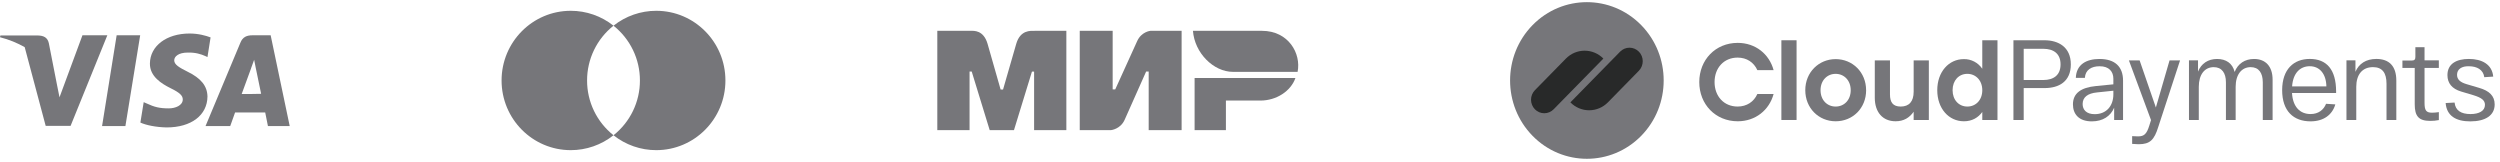 <svg width="354" height="23" viewBox="0 0 354 23" fill="none" xmlns="http://www.w3.org/2000/svg">
  <path d="M16.518 4.996L14.453 17.854H17.757L19.85 4.996H16.518Z" fill="#76767A"/>
  <path d="M26.542 10.143C25.386 9.564 24.67 9.151 24.67 8.546C24.67 7.995 25.275 7.444 26.597 7.444C27.671 7.417 28.469 7.665 29.075 7.94L29.378 8.078L29.818 5.297C29.157 5.049 28.111 4.746 26.845 4.746C23.568 4.746 21.256 6.508 21.228 8.986C21.201 10.831 22.88 11.85 24.146 12.483C25.441 13.116 25.881 13.529 25.881 14.08C25.881 14.933 24.835 15.346 23.899 15.346C22.577 15.346 21.861 15.154 20.788 14.658L20.347 14.465L19.879 17.356C20.65 17.714 22.082 18.017 23.596 18.044C27.093 18.044 29.35 16.31 29.378 13.667C29.35 12.18 28.469 11.079 26.542 10.143Z" fill="#76767A"/>
  <path d="M38.325 4.996H35.765C34.966 4.996 34.36 5.216 34.03 6.07L29.102 17.854H32.598C32.598 17.854 33.176 16.257 33.287 15.927C33.672 15.927 37.059 15.927 37.554 15.927C37.637 16.367 37.94 17.854 37.94 17.854H41.023L38.325 4.996ZM34.223 13.311C34.498 12.568 35.544 9.704 35.544 9.704C35.517 9.732 35.82 8.961 35.985 8.465L36.205 9.567C36.205 9.567 36.838 12.65 36.976 13.284C36.48 13.311 34.883 13.311 34.223 13.311Z" fill="#76767A"/>
  <path d="M11.674 4.996L8.425 13.779L8.067 11.989L6.911 6.097C6.718 5.271 6.14 5.051 5.396 5.024H0.055L0 5.271C1.294 5.602 2.478 6.097 3.497 6.676L6.47 17.826H9.994L15.198 4.996H11.674Z" fill="#76767A"/>
  <path d="M102.72 11.395C102.72 16.844 98.335 21.261 92.926 21.261C90.727 21.264 88.591 20.52 86.871 19.152C88.04 18.225 88.984 17.046 89.632 15.702C90.281 14.359 90.616 12.886 90.613 11.395C90.615 9.904 90.281 8.432 89.633 7.089C88.985 5.746 88.041 4.566 86.872 3.639C88.592 2.271 90.727 1.527 92.926 1.529C98.335 1.529 102.719 5.947 102.719 11.395" fill="#76767A"/>
  <path d="M83.131 11.395C83.128 9.904 83.463 8.432 84.111 7.089C84.759 5.746 85.702 4.566 86.872 3.639C85.152 2.271 83.017 1.527 80.818 1.529C75.409 1.529 71.023 5.947 71.023 11.395C71.023 16.844 75.409 21.261 80.818 21.261C83.017 21.264 85.152 20.52 86.872 19.152C85.702 18.225 84.758 17.046 84.11 15.702C83.462 14.359 83.127 12.886 83.13 11.395" fill="#76767A"/>
  <path fill-rule="evenodd" clip-rule="evenodd" d="M137.448 4.366C137.905 4.363 139.262 4.24 139.837 6.197C140.224 7.515 140.84 9.674 141.687 12.675H142.032C142.939 9.511 143.563 7.352 143.902 6.197C144.483 4.219 145.935 4.366 146.515 4.366L150.996 4.366V18.427H146.429V10.141H146.123L143.578 18.427H140.141L137.596 10.134H137.289V18.427H132.723V4.366L137.448 4.366ZM157.554 4.366V12.659H157.918L161.015 5.839C161.617 4.482 162.897 4.366 162.897 4.366H167.317V18.427H162.654V10.134H162.29L159.254 16.954C158.653 18.305 157.311 18.427 157.311 18.427H152.892V4.366H157.554ZM183.432 11.048C182.781 12.907 180.739 14.239 178.478 14.239H173.589V18.427H169.155V11.048H183.432Z" fill="#76767A"/>
  <path fill-rule="evenodd" clip-rule="evenodd" d="M178.691 4.365H168.922C169.154 7.496 171.827 10.176 174.593 10.176H183.739C184.266 7.574 182.45 4.365 178.691 4.365Z" fill="#76767A"/>
  <path d="M232.392 19.237C236.638 14.906 236.638 7.884 232.392 3.554C228.145 -0.777 221.26 -0.777 217.013 3.554C212.766 7.884 212.766 14.906 217.013 19.237C221.26 23.567 228.145 23.567 232.392 19.237Z" fill="#76767A"/>
  <path d="M222.367 14.495L229.409 7.313C229.583 7.136 229.79 6.995 230.017 6.898C230.245 6.802 230.489 6.753 230.735 6.753C230.981 6.753 231.225 6.802 231.453 6.898C231.68 6.995 231.887 7.136 232.061 7.313H232.065C232.416 7.672 232.612 8.159 232.612 8.666C232.612 9.172 232.416 9.659 232.065 10.018L227.678 14.495C226.973 15.212 226.018 15.615 225.023 15.615C224.027 15.615 223.072 15.212 222.367 14.495Z" fill="#282929"/>
  <path d="M227.037 8.294L219.995 15.476C219.821 15.654 219.614 15.795 219.386 15.891C219.159 15.987 218.915 16.036 218.669 16.036C218.422 16.036 218.179 15.987 217.951 15.891C217.723 15.795 217.517 15.654 217.343 15.476C217.168 15.298 217.03 15.088 216.936 14.855C216.842 14.623 216.793 14.375 216.793 14.123C216.793 13.872 216.842 13.624 216.936 13.392C217.03 13.159 217.168 12.949 217.343 12.771L221.729 8.298C222.434 7.581 223.388 7.178 224.383 7.177C225.378 7.177 226.332 7.578 227.037 8.294Z" fill="#282929"/>
  <path d="M289.339 11.329C290.778 11.329 291.774 10.651 291.774 9.12C291.774 7.588 290.778 6.911 289.339 6.911H286.556V11.327L289.339 11.329ZM285.102 5.701H289.498C291.459 5.701 293.229 6.653 293.229 9.117C293.229 11.568 291.521 12.471 289.529 12.471H286.556V16.989H285.102V5.701Z" fill="#76767A"/>
  <path d="M296.612 16.166C298.272 16.166 299.252 14.99 299.252 13.361V12.845L296.943 13.087C295.615 13.216 294.901 13.764 294.901 14.732C294.903 15.522 295.409 16.166 296.612 16.166ZM296.785 12.184L299.252 11.942V11.14C299.252 10.157 298.65 9.366 297.291 9.382C296.168 9.382 295.283 9.882 295.219 11.027H293.938C294.002 9.11 295.456 8.35 297.288 8.35C299.47 8.35 300.624 9.434 300.624 11.414V16.993H299.364V15.251C298.858 16.445 297.766 17.186 296.202 17.186C294.335 17.186 293.529 16.122 293.529 14.784C293.528 13.216 294.651 12.394 296.785 12.184Z" fill="#76767A"/>
  <path d="M309.958 8.54H311.239V10.14C311.697 8.995 312.662 8.35 313.942 8.35C315.207 8.35 316.124 8.963 316.425 10.188C316.883 9.011 317.879 8.35 319.176 8.35C320.773 8.35 321.8 9.366 321.8 11.285V16.993H320.411V11.652C320.411 10.329 319.839 9.507 318.703 9.507C317.407 9.507 316.568 10.555 316.568 12.297V16.989H315.192V11.652C315.192 10.33 314.606 9.508 313.468 9.508C312.171 9.508 311.349 10.556 311.349 12.297V16.99H309.96L309.958 8.54Z" fill="#76767A"/>
  <path d="M329.416 12.232C329.385 10.473 328.468 9.377 327.061 9.377C325.701 9.377 324.691 10.345 324.562 12.232H329.416ZM327.062 8.345C329.431 8.345 330.793 9.813 330.793 12.973V13.166H324.548C324.659 15.134 325.686 16.149 327.173 16.149C328.279 16.149 329.023 15.566 329.371 14.698L330.683 14.781C330.256 16.248 329.039 17.183 327.169 17.183C324.781 17.183 323.153 15.748 323.153 12.767C323.155 9.797 324.799 8.345 327.062 8.345Z" fill="#76767A"/>
  <path d="M332.252 8.539H333.532V10.168C334.006 9.023 335.034 8.345 336.489 8.345C338.29 8.345 339.319 9.345 339.319 11.409V16.988H337.93V11.86C337.93 10.328 337.344 9.506 336.017 9.506C334.465 9.506 333.647 10.602 333.647 12.296V16.988H332.259V8.539H332.252Z" fill="#76767A"/>
  <path d="M343.314 9.62V14.556C343.314 15.62 343.536 15.959 344.376 15.959C344.699 15.954 345.021 15.926 345.341 15.876V17.004C344.94 17.083 344.532 17.121 344.124 17.118C342.511 17.118 341.926 16.472 341.926 14.78V9.62H340.183V8.572H341.511C341.875 8.572 342.017 8.427 342.017 8.072V6.685H343.314V8.539H345.339V9.623L343.314 9.62Z" fill="#76767A"/>
  <path d="M347.57 14.522C347.68 15.65 348.502 16.151 349.815 16.151C351.048 16.151 351.87 15.7 351.87 14.845C351.87 14.216 351.411 13.845 350.273 13.491L348.486 12.958C347.205 12.572 346.557 11.782 346.557 10.636C346.557 9.008 347.87 8.347 349.593 8.347C351.428 8.347 352.882 9.104 353.04 10.847L351.774 10.93C351.632 9.866 350.732 9.382 349.593 9.382C348.582 9.35 347.917 9.798 347.917 10.592C347.917 11.269 348.391 11.656 349.261 11.914L351.063 12.447C352.452 12.85 353.245 13.559 353.245 14.784C353.245 16.349 351.932 17.187 349.782 17.187C347.758 17.187 346.446 16.397 346.304 14.59L347.57 14.522Z" fill="#76767A"/>
  <path d="M308.696 8.556L305.612 17.971C305.041 19.81 304.442 20.423 302.829 20.423C302.577 20.423 302.258 20.407 301.913 20.375V19.278C302.198 19.294 302.498 19.311 302.751 19.311C303.604 19.311 303.968 18.988 304.348 17.762L304.585 17.005L301.454 8.556H302.971L305.271 15.222L307.207 8.556H308.696Z" fill="#76767A"/>
  <path d="M240.617 11.622C240.617 8.463 242.918 6.071 246.06 6.071C248.572 6.071 250.526 7.649 251.143 9.934H248.842C248.347 8.83 247.339 8.156 246.046 8.156C244.106 8.156 242.782 9.613 242.782 11.622C242.782 13.63 244.106 15.087 246.046 15.087C247.339 15.087 248.347 14.413 248.842 13.309H251.143C250.526 15.593 248.572 17.173 246.06 17.173C242.918 17.172 240.617 14.78 240.617 11.622Z" fill="#76767A"/>
  <path d="M254.394 5.701H252.244V16.989H254.394V5.701Z" fill="#76767A"/>
  <path d="M257.789 12.772C257.789 14.168 258.722 15.088 259.925 15.088C261.128 15.088 262.061 14.171 262.061 12.772C262.061 11.392 261.128 10.457 259.925 10.457C258.722 10.457 257.789 11.39 257.789 12.772ZM264.244 12.772C264.244 15.318 262.349 17.173 259.928 17.173C257.522 17.173 255.628 15.303 255.628 12.772C255.628 10.228 257.553 8.371 259.928 8.371C262.315 8.371 264.24 10.223 264.24 12.772H264.244Z" fill="#76767A"/>
  <path d="M273.124 8.556V16.988H270.973V15.822C270.372 16.68 269.56 17.171 268.418 17.171C266.598 17.171 265.47 15.898 265.47 13.844V8.556H267.621V13.371C267.621 14.475 268.029 15.088 269.14 15.088C270.328 15.088 270.974 14.368 270.974 12.988V8.556H273.124Z" fill="#76767A"/>
  <path d="M280.692 12.772C280.692 11.392 279.775 10.456 278.573 10.456C277.371 10.456 276.486 11.389 276.486 12.772C276.486 14.168 277.385 15.087 278.576 15.087C279.775 15.087 280.692 14.168 280.692 12.772ZM282.843 5.701V16.989H280.692V15.854C280.12 16.651 279.248 17.173 278.091 17.173C275.94 17.173 274.317 15.363 274.317 12.772C274.317 10.165 275.956 8.371 278.075 8.371C278.588 8.36 279.095 8.48 279.551 8.718C280.007 8.956 280.398 9.306 280.69 9.736V5.701H282.843Z" fill="#76767A"/>
</svg>
